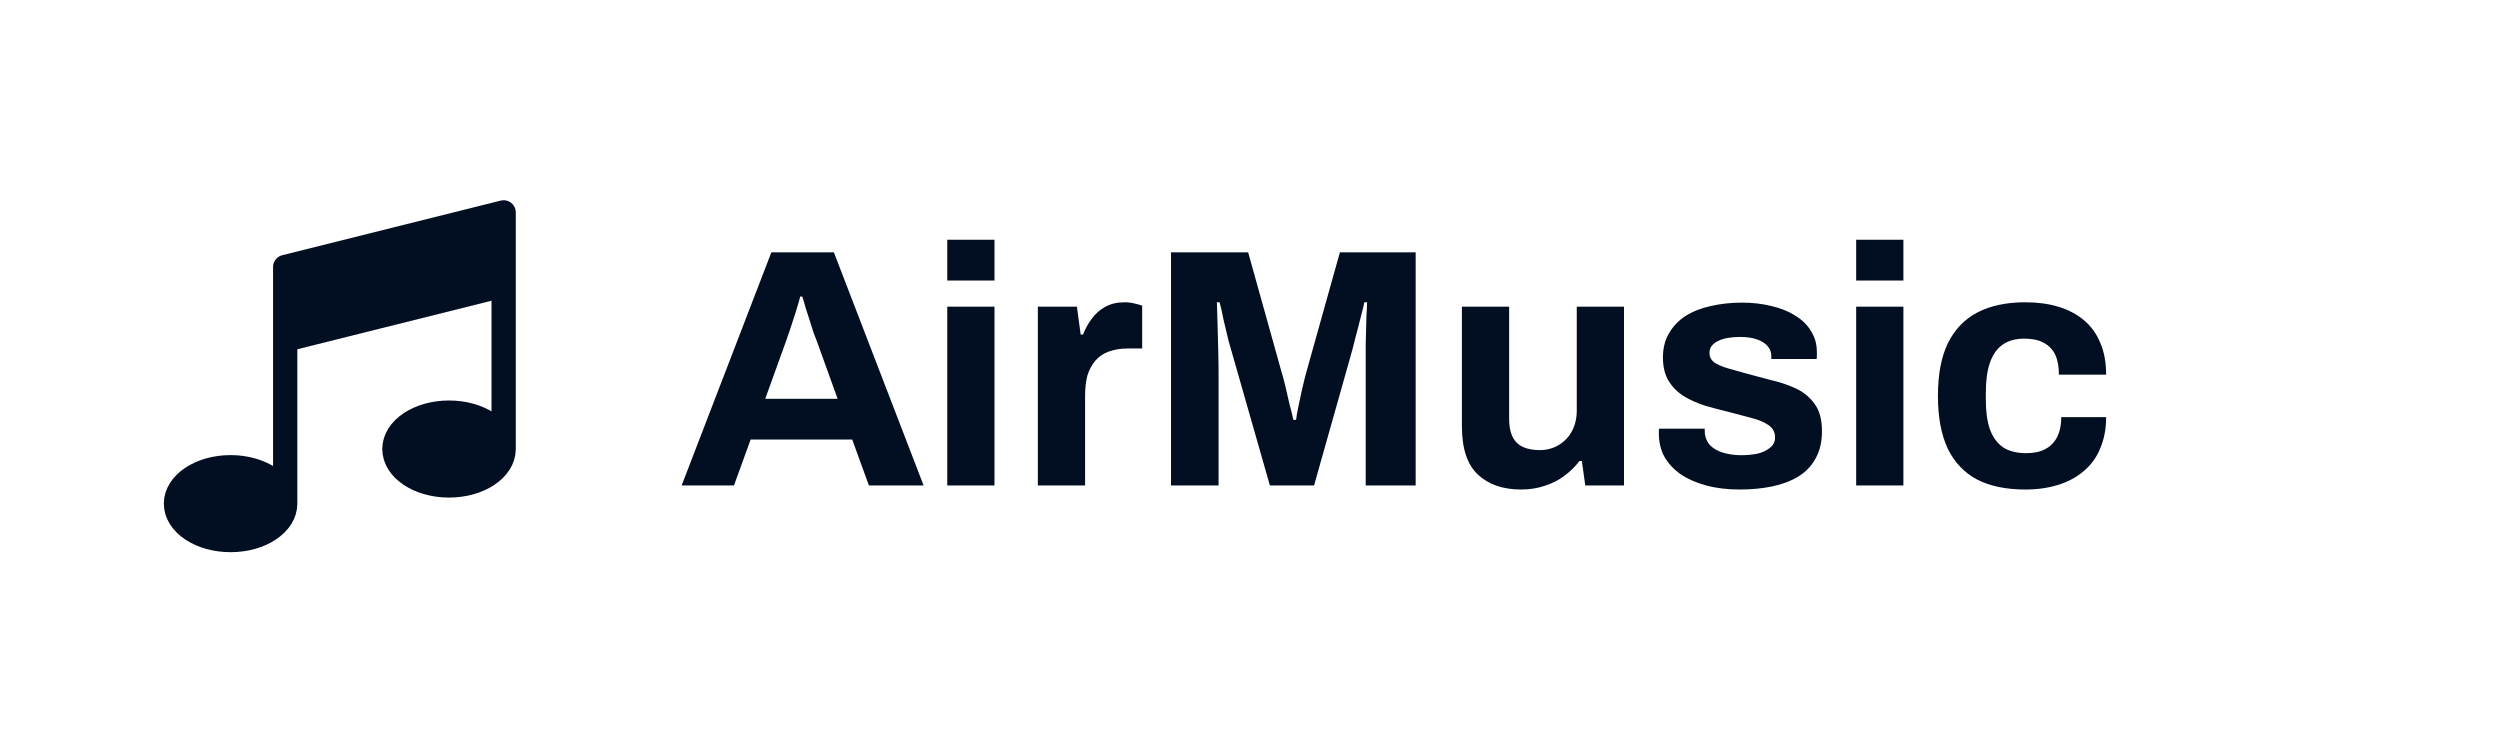<svg width="206" height="62" viewBox="0 0 206 62" fill="none" xmlns="http://www.w3.org/2000/svg">
<path d="M23.5 28V41.5C23.5 43.157 21.485 44.5 19 44.5C16.515 44.5 14.5 43.157 14.5 41.5C14.5 39.843 16.515 38.5 19 38.5C21.485 38.5 23.5 39.843 23.5 41.5V28V22L41.5 17.5V23.5V37C41.5 38.657 39.486 40 37 40C34.514 40 32.5 38.657 32.5 37C32.5 35.343 34.514 34 37 34C39.486 34 41.5 35.343 41.5 37V23.5L23.5 28Z" fill="#020F23"/>
<path d="M23.5 41.5V22L41.5 17.5V37M23.5 41.5C23.5 43.157 21.485 44.5 19 44.5C16.515 44.5 14.5 43.157 14.5 41.5C14.5 39.843 16.515 38.5 19 38.5C21.485 38.5 23.5 39.843 23.5 41.5ZM41.5 37C41.5 38.657 39.486 40 37 40C34.514 40 32.5 38.657 32.5 37C32.5 35.343 34.514 34 37 34C39.486 34 41.5 35.343 41.5 37ZM23.5 28L41.5 23.5" stroke="#020F23" stroke-width="2" stroke-linecap="round" stroke-linejoin="round"/>
<path d="M56.168 40L63.56 20.792H68.712L76.104 40H71.596L70.224 36.22H61.852L60.48 40H56.168ZM63.056 32.86H69.02L67.312 28.128C67.237 27.923 67.144 27.68 67.032 27.4C66.939 27.101 66.836 26.775 66.724 26.42C66.612 26.065 66.5 25.72 66.388 25.384C66.295 25.029 66.201 24.712 66.108 24.432H65.94C65.847 24.787 65.725 25.207 65.576 25.692C65.427 26.159 65.277 26.616 65.128 27.064C64.979 27.493 64.857 27.848 64.764 28.128L63.056 32.86ZM78.054 23.116V19.756H81.946V23.116H78.054ZM78.054 40V25.272H81.946V40H78.054ZM85.519 40V25.272H88.739L89.047 27.568H89.243C89.429 27.083 89.672 26.644 89.971 26.252C90.269 25.841 90.643 25.515 91.091 25.272C91.539 25.029 92.061 24.908 92.659 24.908C92.976 24.908 93.265 24.945 93.527 25.02C93.788 25.076 93.984 25.132 94.115 25.188V28.716H92.911C92.332 28.716 91.819 28.8 91.371 28.968C90.941 29.117 90.577 29.36 90.279 29.696C89.98 30.032 89.756 30.443 89.607 30.928C89.476 31.413 89.411 31.983 89.411 32.636V40H85.519ZM96.491 40V20.792H102.847L105.591 30.62C105.703 30.975 105.815 31.395 105.927 31.88C106.039 32.365 106.151 32.851 106.263 33.336C106.394 33.803 106.497 34.223 106.571 34.596H106.795C106.833 34.279 106.898 33.905 106.991 33.476C107.085 33.028 107.187 32.552 107.299 32.048C107.411 31.544 107.533 31.059 107.663 30.592L110.407 20.792H116.651V40H112.535V30.9C112.535 30.06 112.535 29.22 112.535 28.38C112.554 27.521 112.573 26.775 112.591 26.14C112.629 25.505 112.647 25.095 112.647 24.908H112.423C112.386 25.113 112.293 25.496 112.143 26.056C112.013 26.597 111.863 27.176 111.695 27.792C111.546 28.408 111.406 28.94 111.275 29.388L108.279 40H104.639L101.615 29.416C101.503 29.024 101.373 28.567 101.223 28.044C101.093 27.503 100.962 26.952 100.831 26.392C100.719 25.813 100.607 25.319 100.495 24.908H100.271C100.29 25.412 100.309 26.019 100.327 26.728C100.346 27.419 100.365 28.137 100.383 28.884C100.402 29.612 100.411 30.284 100.411 30.9V40H96.491ZM125.333 40.336C123.84 40.336 122.655 39.925 121.777 39.104C120.9 38.283 120.461 36.957 120.461 35.128V25.272H124.353V34.484C124.353 34.969 124.409 35.38 124.521 35.716C124.633 36.033 124.792 36.295 124.997 36.5C125.221 36.705 125.492 36.855 125.809 36.948C126.127 37.041 126.481 37.088 126.873 37.088C127.452 37.088 127.975 36.948 128.441 36.668C128.908 36.388 129.272 36.005 129.533 35.52C129.795 35.016 129.925 34.456 129.925 33.84V25.272H133.817V40H130.625L130.345 37.984H130.149C129.795 38.451 129.375 38.861 128.889 39.216C128.423 39.571 127.891 39.841 127.293 40.028C126.696 40.233 126.043 40.336 125.333 40.336ZM143.354 40.336C142.327 40.336 141.403 40.224 140.582 40C139.76 39.776 139.06 39.468 138.482 39.076C137.903 38.665 137.455 38.18 137.138 37.62C136.839 37.06 136.69 36.425 136.69 35.716C136.69 35.641 136.69 35.567 136.69 35.492C136.69 35.417 136.699 35.361 136.718 35.324H140.47C140.47 35.361 140.47 35.399 140.47 35.436C140.47 35.473 140.47 35.511 140.47 35.548C140.488 36.015 140.638 36.397 140.918 36.696C141.198 36.976 141.562 37.181 142.01 37.312C142.476 37.443 142.962 37.508 143.466 37.508C143.914 37.508 144.343 37.471 144.754 37.396C145.183 37.303 145.538 37.144 145.818 36.92C146.116 36.696 146.266 36.407 146.266 36.052C146.266 35.604 146.079 35.259 145.706 35.016C145.351 34.773 144.875 34.577 144.278 34.428C143.699 34.279 143.064 34.111 142.374 33.924C141.739 33.775 141.104 33.607 140.47 33.42C139.835 33.215 139.256 32.953 138.734 32.636C138.23 32.319 137.819 31.908 137.502 31.404C137.184 30.881 137.026 30.228 137.026 29.444C137.026 28.679 137.194 28.016 137.53 27.456C137.866 26.877 138.323 26.401 138.902 26.028C139.499 25.655 140.19 25.384 140.974 25.216C141.776 25.029 142.635 24.936 143.55 24.936C144.408 24.936 145.211 25.029 145.958 25.216C146.704 25.384 147.358 25.645 147.918 26C148.478 26.336 148.916 26.765 149.234 27.288C149.551 27.792 149.71 28.361 149.71 28.996C149.71 29.127 149.71 29.248 149.71 29.36C149.71 29.472 149.7 29.547 149.682 29.584H145.958V29.36C145.958 29.024 145.855 28.744 145.65 28.52C145.444 28.277 145.146 28.091 144.754 27.96C144.38 27.829 143.923 27.764 143.382 27.764C143.008 27.764 142.663 27.792 142.346 27.848C142.047 27.904 141.786 27.988 141.562 28.1C141.338 28.212 141.16 28.352 141.03 28.52C140.918 28.669 140.862 28.856 140.862 29.08C140.862 29.397 140.992 29.659 141.254 29.864C141.534 30.051 141.898 30.209 142.346 30.34C142.794 30.471 143.288 30.611 143.83 30.76C144.502 30.947 145.202 31.133 145.93 31.32C146.676 31.488 147.367 31.721 148.002 32.02C148.636 32.319 149.15 32.748 149.542 33.308C149.934 33.849 150.13 34.587 150.13 35.52C150.13 36.416 149.952 37.172 149.598 37.788C149.262 38.404 148.786 38.899 148.17 39.272C147.554 39.645 146.835 39.916 146.014 40.084C145.192 40.252 144.306 40.336 143.354 40.336ZM152.948 23.116V19.756H156.84V23.116H152.948ZM152.948 40V25.272H156.84V40H152.948ZM166.881 40.336C165.313 40.336 163.997 40.065 162.933 39.524C161.869 38.964 161.057 38.115 160.497 36.976C159.956 35.819 159.685 34.372 159.685 32.636C159.685 30.863 159.956 29.416 160.497 28.296C161.057 27.157 161.869 26.308 162.933 25.748C164.016 25.188 165.332 24.908 166.881 24.908C167.889 24.908 168.794 25.029 169.597 25.272C170.418 25.515 171.128 25.888 171.725 26.392C172.322 26.896 172.77 27.521 173.069 28.268C173.386 28.996 173.545 29.864 173.545 30.872H169.653C169.653 30.2 169.55 29.649 169.345 29.22C169.14 28.791 168.822 28.464 168.393 28.24C167.982 28.016 167.46 27.904 166.825 27.904C166.078 27.904 165.472 28.072 165.005 28.408C164.538 28.744 164.193 29.239 163.969 29.892C163.745 30.545 163.633 31.357 163.633 32.328V32.972C163.633 33.924 163.745 34.727 163.969 35.38C164.212 36.033 164.576 36.528 165.061 36.864C165.546 37.181 166.181 37.34 166.965 37.34C167.6 37.34 168.122 37.228 168.533 37.004C168.962 36.78 169.289 36.444 169.513 35.996C169.737 35.548 169.849 35.007 169.849 34.372H173.545C173.545 35.324 173.386 36.173 173.069 36.92C172.77 37.667 172.322 38.292 171.725 38.796C171.146 39.3 170.446 39.683 169.625 39.944C168.804 40.205 167.889 40.336 166.881 40.336Z" fill="#020F23"/>
</svg>
